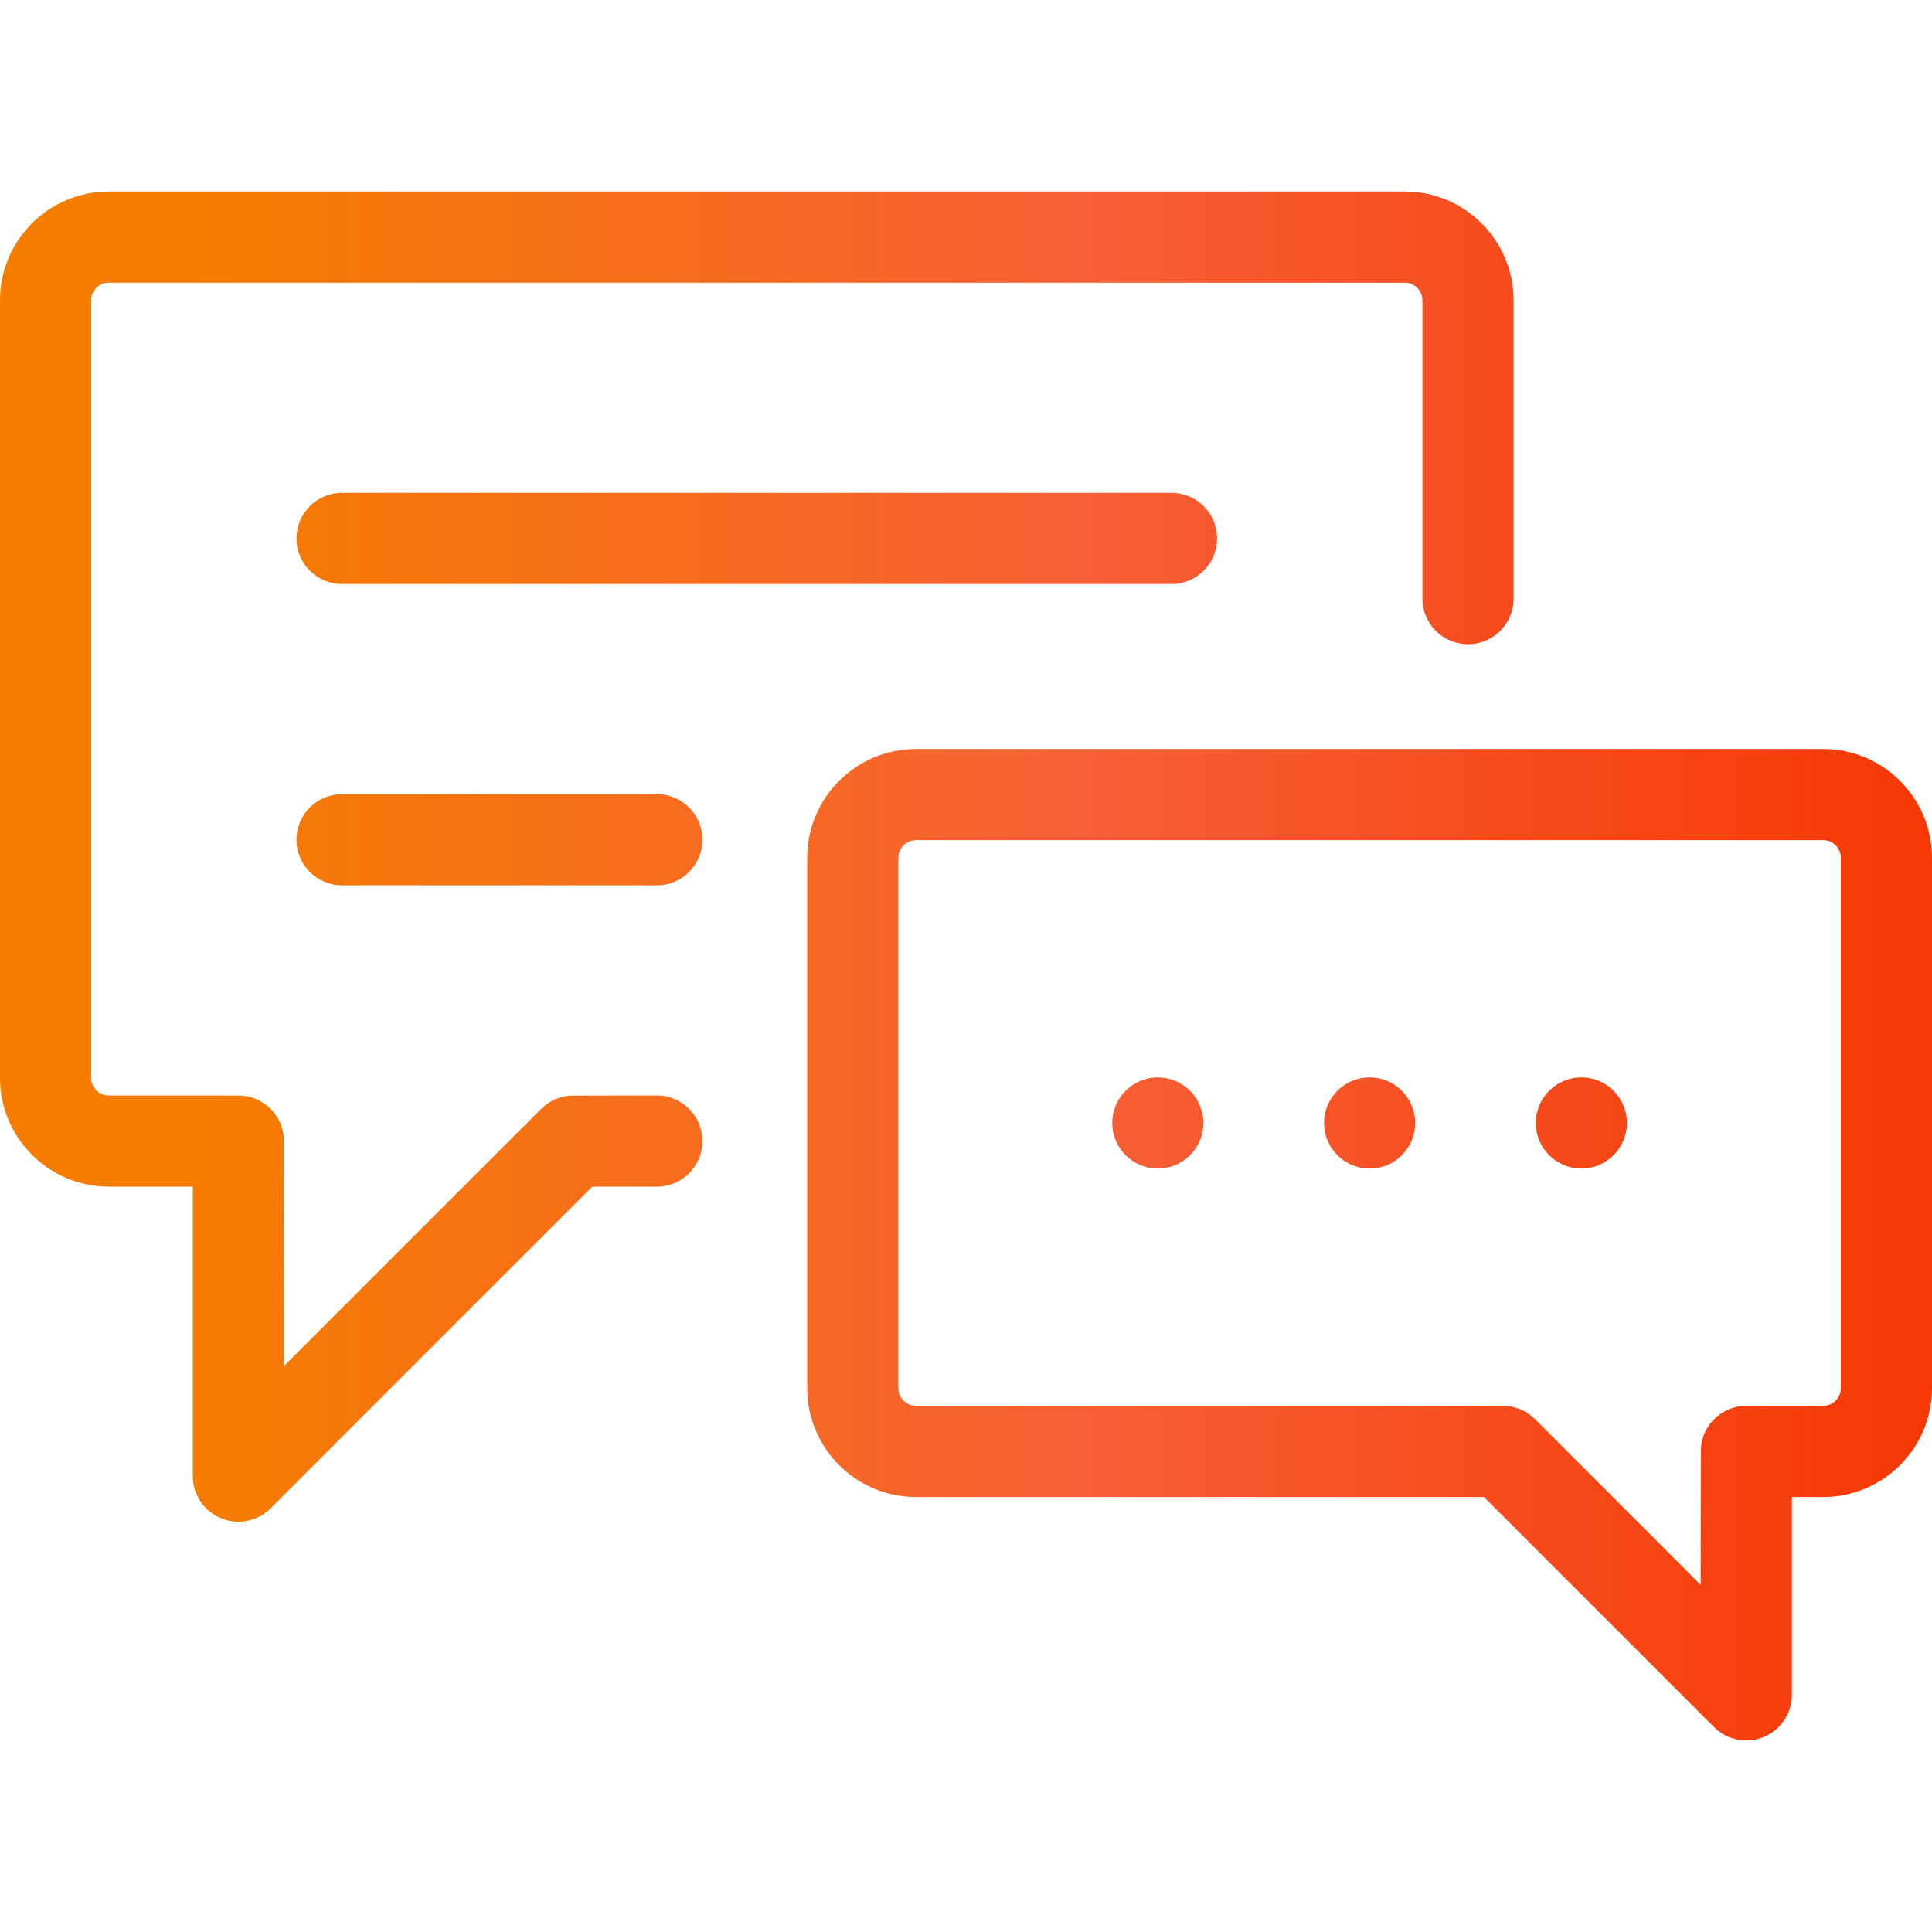 <svg width="68" height="68" viewBox="0 0 68 68" fill="none" xmlns="http://www.w3.org/2000/svg">
<path d="M49.445 6.741H3.829C1.718 6.741 0 8.459 0 10.57V37.937C0 40.048 1.718 41.766 3.829 41.766H6.787V51.954C6.787 52.603 7.178 53.188 7.777 53.436C7.976 53.519 8.184 53.559 8.391 53.559C8.808 53.559 9.219 53.395 9.525 53.089L20.848 41.766H23.119C24.006 41.766 24.724 41.048 24.724 40.162C24.724 39.276 24.005 38.558 23.119 38.558C23.119 38.558 20.106 38.56 20.075 38.563C19.701 38.589 19.334 38.742 19.049 39.028L9.995 48.082C9.995 48.082 9.992 40.061 9.987 40.019C9.915 39.2 9.228 38.558 8.39 38.558H3.829C3.487 38.558 3.208 38.279 3.208 37.937V10.57C3.208 10.228 3.487 9.949 3.829 9.949H49.445C49.787 9.949 50.066 10.228 50.066 10.57V21.07C50.066 21.956 50.784 22.674 51.67 22.674C52.556 22.674 53.274 21.956 53.274 21.07V10.57C53.274 8.459 51.556 6.741 49.445 6.741Z" fill="url(#paint0_linear_2747_14830)"/>
<path d="M64.171 26.362H32.241C30.13 26.362 28.412 28.08 28.412 30.191V48.861C28.412 50.972 30.129 52.69 32.241 52.69H52.231L60.33 60.789C60.637 61.096 61.047 61.259 61.465 61.259C61.671 61.259 61.88 61.219 62.078 61.136C62.677 60.888 63.068 60.303 63.068 59.654V52.69H64.171C66.282 52.69 68 50.972 68 48.861V30.191C68 28.08 66.282 26.362 64.171 26.362ZM64.792 48.861C64.792 49.203 64.513 49.482 64.171 49.482H61.465C60.621 49.482 59.93 50.134 59.867 50.962C59.863 50.997 59.86 55.782 59.86 55.782L54.036 49.957C54.03 49.951 54.023 49.946 54.017 49.939C53.995 49.917 53.973 49.898 53.952 49.88C53.67 49.633 53.301 49.481 52.896 49.481H32.241C31.898 49.481 31.62 49.203 31.62 48.861V30.191C31.62 29.849 31.899 29.57 32.241 29.57H64.171C64.513 29.57 64.792 29.849 64.792 30.191V48.861Z" fill="url(#paint1_linear_2747_14830)"/>
<path d="M48.206 37.922C47.321 37.922 46.602 38.641 46.602 39.526C46.602 40.411 47.321 41.13 48.206 41.13C49.092 41.13 49.81 40.411 49.81 39.526C49.81 38.641 49.092 37.922 48.206 37.922Z" fill="url(#paint2_linear_2747_14830)"/>
<path d="M41.235 17.347H12.04C11.154 17.347 10.435 18.065 10.435 18.951C10.435 19.837 11.154 20.555 12.04 20.555H41.235C42.12 20.555 42.839 19.837 42.839 18.951C42.839 18.065 42.12 17.347 41.235 17.347Z" fill="url(#paint3_linear_2747_14830)"/>
<path d="M23.119 27.952H12.04C11.154 27.952 10.435 28.671 10.435 29.556C10.435 30.442 11.154 31.161 12.04 31.161H23.119C24.005 31.161 24.724 30.442 24.724 29.556C24.724 28.671 24.005 27.952 23.119 27.952Z" fill="url(#paint4_linear_2747_14830)"/>
<path d="M40.752 37.922C39.867 37.922 39.148 38.641 39.148 39.526C39.148 40.411 39.867 41.13 40.752 41.13C41.638 41.13 42.356 40.411 42.356 39.526C42.356 38.641 41.638 37.922 40.752 37.922Z" fill="url(#paint5_linear_2747_14830)"/>
<path d="M55.659 37.922C54.774 37.922 54.055 38.641 54.055 39.526C54.055 40.411 54.774 41.13 55.659 41.13C56.545 41.13 57.263 40.411 57.263 39.526C57.263 38.641 56.544 37.922 55.659 37.922Z" fill="url(#paint6_linear_2747_14830)"/>
<defs>
<linearGradient id="paint0_linear_2747_14830" x1="6.616" y1="6.741" x2="70.205" y2="6.741" gradientUnits="userSpaceOnUse">
<stop stop-color="#F67C00"/>
<stop offset="0.497" stop-color="#F75F36"/>
<stop offset="1" stop-color="#F53500"/>
</linearGradient>
<linearGradient id="paint1_linear_2747_14830" x1="6.616" y1="6.741" x2="70.205" y2="6.741" gradientUnits="userSpaceOnUse">
<stop stop-color="#F67C00"/>
<stop offset="0.497" stop-color="#F75F36"/>
<stop offset="1" stop-color="#F53500"/>
</linearGradient>
<linearGradient id="paint2_linear_2747_14830" x1="6.616" y1="6.741" x2="70.205" y2="6.741" gradientUnits="userSpaceOnUse">
<stop stop-color="#F67C00"/>
<stop offset="0.497" stop-color="#F75F36"/>
<stop offset="1" stop-color="#F53500"/>
</linearGradient>
<linearGradient id="paint3_linear_2747_14830" x1="6.616" y1="6.741" x2="70.205" y2="6.741" gradientUnits="userSpaceOnUse">
<stop stop-color="#F67C00"/>
<stop offset="0.497" stop-color="#F75F36"/>
<stop offset="1" stop-color="#F53500"/>
</linearGradient>
<linearGradient id="paint4_linear_2747_14830" x1="6.616" y1="6.741" x2="70.205" y2="6.741" gradientUnits="userSpaceOnUse">
<stop stop-color="#F67C00"/>
<stop offset="0.497" stop-color="#F75F36"/>
<stop offset="1" stop-color="#F53500"/>
</linearGradient>
<linearGradient id="paint5_linear_2747_14830" x1="6.616" y1="6.741" x2="70.205" y2="6.741" gradientUnits="userSpaceOnUse">
<stop stop-color="#F67C00"/>
<stop offset="0.497" stop-color="#F75F36"/>
<stop offset="1" stop-color="#F53500"/>
</linearGradient>
<linearGradient id="paint6_linear_2747_14830" x1="6.616" y1="6.741" x2="70.205" y2="6.741" gradientUnits="userSpaceOnUse">
<stop stop-color="#F67C00"/>
<stop offset="0.497" stop-color="#F75F36"/>
<stop offset="1" stop-color="#F53500"/>
</linearGradient>
</defs>
</svg>
